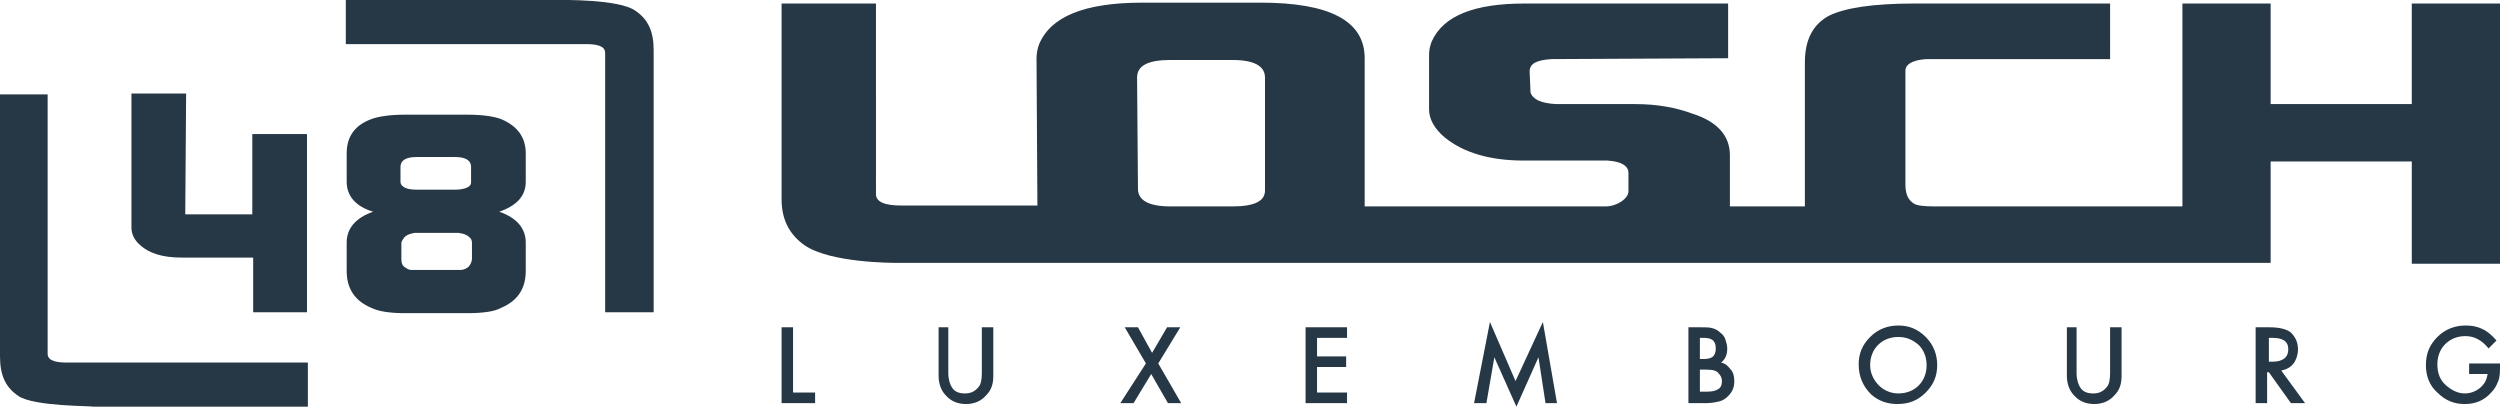 <?xml version="1.0" encoding="utf-8"?>
<!-- Generator: Adobe Illustrator 26.3.1, SVG Export Plug-In . SVG Version: 6.00 Build 0)  -->
<svg version="1.1" id="Layer_1" xmlns="http://www.w3.org/2000/svg" xmlns:xlink="http://www.w3.org/1999/xlink" x="0px" y="0px"
	 viewBox="0 0 283.4 46.1" style="enable-background:new 0 0 283.4 46.1;" xml:space="preserve">
<style type="text/css">
	.st0{fill:#263746;}
</style>
<g>
	<path class="st0" d="M283.4,29.7V0.4h-10v11.4h-16V0.4h-10v23l-27.1,0h-1c-1.2,0-2-0.1-2.3-0.3c-0.7-0.4-1-1.1-1-2.2
		c0,0,0-12.2,0-12.9c0-1,1.6-1.3,2.6-1.3c1,0,20.6,0,20.6,0V0.4H217c-4.7,0-7.9,0.5-9.7,1.4c-1.8,1-2.7,2.7-2.7,5.3
		c0,0,0,16.3,0,16.3h-8.5v-5.8c0-2.2-1.4-3.8-4.2-4.7c-1.9-0.7-4-1.1-6.5-1.1h-9c-1.7-0.1-2.6-0.5-2.9-1.3c0-0.1-0.1-2.4-0.1-2.4
		c0-0.9,0.8-1.3,2.5-1.4l20-0.1V0.4h-23.1c-5.7,0-9.2,1.4-10.5,4.3c-0.2,0.5-0.3,1-0.3,1.5v6.2c0,1.1,0.6,2.2,1.8,3.2
		c2.1,1.7,5.1,2.6,8.9,2.6h9.5c1.6,0.1,2.4,0.6,2.4,1.4v2.1c0,0.8-1.3,1.7-2.6,1.7c-1.3,0-27.3,0-27.3,0c0,0,0,0,0,0V6.6
		c0-4.2-3.9-6.3-11.8-6.3h-13.4c-6.6,0-10.4,1.6-11.7,4.7c-0.2,0.5-0.3,1.1-0.3,1.6l0.1,16.7h-15.4c-1.9,0-2.9-0.4-2.9-1.3V0.4H88.6
		v22.2c0,2.3,0.9,4,2.6,5.2c2.9,2,9.9,2,10.6,2h155.6v0h0v-6.3h0v-5.2h16v11.6H283.4z M143.4,21.6c0,1.2-1.2,1.8-3.7,1.8h-7
		c-2.5,0-3.7-0.7-3.7-2l-0.1-12.6c0-1.4,1.3-2,3.8-2h7c2.5,0,3.7,0.7,3.7,2V21.6z"/>
	<path class="st0" d="M279.9,42.4h2.1c-0.1,0.6-0.3,1.1-0.9,1.6c-0.5,0.4-1.1,0.6-1.7,0.6c-0.7,0-1.4-0.3-2.1-0.9
		c-0.7-0.6-1-1.4-1-2.4c0-0.9,0.3-1.7,0.9-2.3c0.6-0.6,1.4-0.9,2.3-0.9c1,0,1.9,0.5,2.6,1.4l0.9-0.9c-0.5-0.6-1.1-1.1-1.6-1.3
		c-0.6-0.3-1.2-0.4-1.9-0.4c-1.2,0-2.3,0.4-3.2,1.3c-0.9,0.9-1.3,1.9-1.3,3.2c0,1.2,0.4,2.3,1.3,3.1c0.9,0.9,1.9,1.3,3.1,1.3
		c1.2,0,2.2-0.4,3-1.3c0.4-0.4,0.6-0.8,0.8-1.3c0.2-0.5,0.2-1.1,0.2-1.7v-0.3h-3.5V42.4z M257.1,38.3h0.5c1.2,0,1.8,0.4,1.8,1.3
		c0,0.9-0.6,1.4-1.8,1.4h-0.4V38.3z M260,41.2c0.3-0.4,0.5-1,0.5-1.6c0-0.8-0.3-1.4-0.8-1.9c-0.5-0.4-1.3-0.6-2.5-0.6h-1.5v8.6h1.3
		v-3.5h0.2l2.5,3.5h1.6l-2.7-3.7C259.2,41.9,259.7,41.6,260,41.2 M234.3,37.1v5.5c0,0.9,0.3,1.7,0.8,2.2c0.6,0.7,1.4,1,2.3,1
		c0.9,0,1.7-0.3,2.3-1c0.6-0.6,0.8-1.3,0.8-2.2v-5.5h-1.3v5.2c0,0.7-0.1,1.3-0.4,1.6c-0.4,0.5-0.9,0.7-1.5,0.7
		c-0.7,0-1.2-0.2-1.5-0.7c-0.2-0.3-0.4-0.9-0.4-1.6v-5.2H234.3z M212.9,39.1c0.6-0.6,1.4-0.9,2.3-0.9c0.9,0,1.6,0.3,2.3,0.9
		c0.6,0.6,0.9,1.4,0.9,2.3c0,0.9-0.3,1.7-0.9,2.3c-0.6,0.6-1.4,0.9-2.3,0.9c-0.8,0-1.6-0.3-2.2-0.9c-0.6-0.6-1-1.4-1-2.3
		C212,40.5,212.3,39.7,212.9,39.1 M212.1,44.7c0.9,0.8,1.9,1.1,3,1.1c1.3,0,2.3-0.4,3.2-1.3c0.9-0.9,1.3-1.9,1.3-3.1
		c0-1.2-0.4-2.3-1.3-3.2c-0.9-0.9-1.9-1.3-3.1-1.3c-1.2,0-2.3,0.4-3.2,1.3c-0.9,0.9-1.3,1.9-1.3,3.1
		C210.7,42.7,211.2,43.8,212.1,44.7 M192.7,41.9h0.7c0.7,0,1.2,0.1,1.4,0.4c0.3,0.3,0.4,0.6,0.4,0.9c0,0.4-0.1,0.7-0.4,0.9
		c-0.3,0.2-0.7,0.3-1.3,0.3h-0.8V41.9z M192.7,38.3h0.5c0.4,0,0.8,0.1,1,0.3c0.2,0.2,0.3,0.5,0.3,0.9c0,0.4-0.1,0.7-0.3,0.9
		c-0.2,0.2-0.6,0.3-1.1,0.3h-0.4V38.3z M193.4,45.7c0.6,0,1.1-0.1,1.5-0.2c0.4-0.1,0.7-0.3,1-0.6c0.5-0.5,0.7-1,0.7-1.7
		c0-0.5-0.1-1-0.4-1.3c-0.3-0.4-0.6-0.7-1.1-0.8c0.5-0.4,0.7-0.9,0.7-1.6c0-0.3-0.1-0.7-0.2-1c-0.1-0.3-0.3-0.6-0.6-0.8
		c-0.2-0.2-0.5-0.4-0.9-0.5c-0.3-0.1-0.8-0.1-1.4-0.1h-1.3v8.6H193.4z M168.5,45.7l0.9-5.2l2.5,5.6l2.5-5.6l0.8,5.2h1.3l-1.6-9.2
		l-3.1,6.7l-2.9-6.7l-1.8,9.2H168.5z M152.7,37.1H148v8.6h4.7v-1.2h-3.4v-2.9h3.3v-1.2h-3.3v-2.1h3.4V37.1z M127,45.7h1.5l2-3.3
		l1.9,3.3h1.5l-2.6-4.5l2.5-4.1h-1.5l-1.7,2.9l-1.6-2.9h-1.5l2.4,4.1L127,45.7z M106.4,37.1v5.5c0,0.9,0.3,1.7,0.8,2.2
		c0.6,0.7,1.4,1,2.3,1c0.9,0,1.7-0.3,2.3-1c0.6-0.6,0.8-1.3,0.8-2.2v-5.5h-1.3v5.2c0,0.7-0.1,1.3-0.4,1.6c-0.4,0.5-0.9,0.7-1.5,0.7
		c-0.7,0-1.2-0.2-1.5-0.7c-0.2-0.3-0.4-0.9-0.4-1.6v-5.2H106.4z M88.6,37.1v8.6h3.8v-1.2h-2.5v-7.4H88.6z"/>
	<path class="st0" d="M66.3,5c1.1,0,2.3,0.1,2.3,1v29.4h5.5V5.7c0-2.1-0.6-3.5-2.1-4.5C70.2-0.1,63.6,0,63.6,0L39.2,0l0,5L66.3,5z"
		/>
	<path class="st0" d="M7.7,41.1c-1.1,0-2.3-0.1-2.3-1V10.7H0v29.7c0,2.1,0.6,3.5,2.1,4.5c1.8,1.2,8.4,1.1,8.4,1.2l24.4,0l0-5
		L7.7,41.1z"/>
	<path class="st0" d="M14.9,25.8c0,0.7,0.3,1.4,1,2c1,0.9,2.5,1.4,4.7,1.4h8.1v6.2h6.1l0-20.2h-6.2v9.1H21l0.1-13.7h-6.2
		C14.9,10.7,14.9,25.4,14.9,25.8"/>
	<path class="st0" d="M59.6,27.5c0-1.6-1-2.8-3-3.5c2-0.7,3-1.8,3-3.4v-3.2c0-1.8-0.9-3.1-2.8-3.9C56,13.2,54.7,13,53,13h-7.1
		c-1.7,0-3,0.2-3.8,0.5c-1.9,0.7-2.8,2-2.8,3.9v3.2c0,1.6,1,2.8,3,3.4c-2,0.7-3,1.9-3,3.5v3.2c0,2,0.9,3.4,2.8,4.2
		c0.8,0.4,2.1,0.6,3.8,0.6H53c1.8,0,3.1-0.2,3.8-0.6c1.9-0.8,2.8-2.2,2.8-4.2V27.5z M45.4,18.9c0-0.7,0.6-1.1,1.8-1.1h4.4
		c1.2,0,1.8,0.4,1.8,1.1v1.8c0,0.2-0.1,0.3-0.2,0.4c-0.2,0.2-0.8,0.4-1.6,0.4h-4.4c-1.1,0-1.7-0.3-1.8-0.8V18.9z M52.3,30.6h-5.7
		c-0.2,0-0.4-0.1-0.7-0.3c-0.3-0.2-0.4-0.5-0.4-0.9v-1.9c0-0.1,0.1-0.2,0.2-0.4c0.2-0.4,0.7-0.6,1.3-0.7h5c0.7,0.1,1.1,0.3,1.4,0.7
		c0.1,0.2,0.1,0.4,0.1,0.4v1.9C53.4,30.1,53,30.5,52.3,30.6"/>
</g>
</svg>
